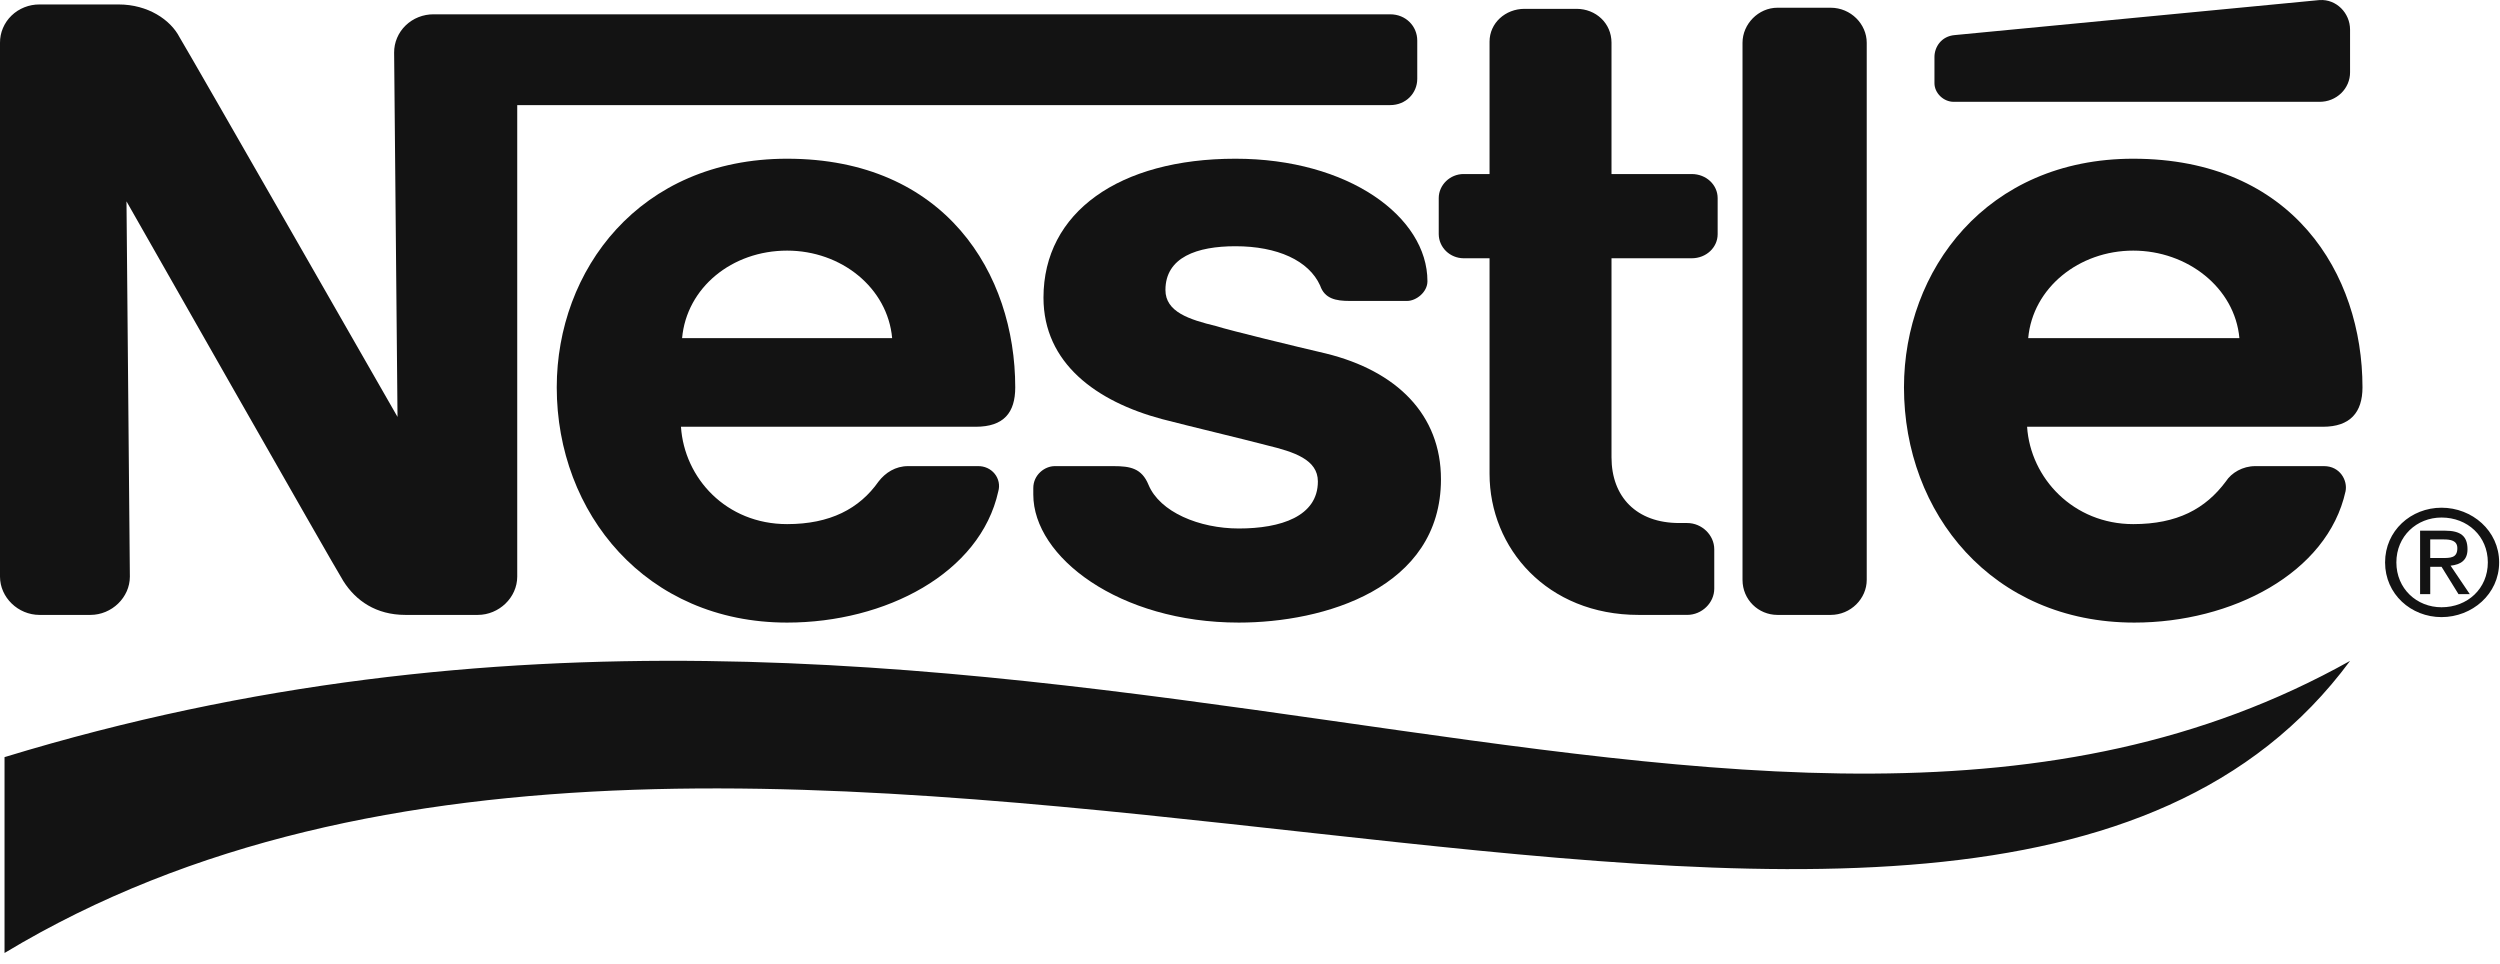 <svg width="166" height="64" viewBox="0 0 166 64" fill="none" xmlns="http://www.w3.org/2000/svg">
<path fill-rule="evenodd" clip-rule="evenodd" d="M123.951 2.839C123.951 1.604 122.9 0.513 121.552 0.513H118.026C116.752 0.513 115.703 1.603 115.703 2.839V38.506C115.703 39.814 116.752 40.83 118.026 40.83H121.552C122.9 40.83 123.951 39.741 123.951 38.506V2.839ZM128.448 3.783V5.526C128.448 6.179 129.05 6.761 129.723 6.761H154.019C154.285 6.762 154.549 6.712 154.796 6.614C155.042 6.515 155.265 6.371 155.454 6.189C155.642 6.006 155.791 5.789 155.893 5.551C155.994 5.312 156.046 5.057 156.044 4.799V1.966C156.044 0.877 155.145 -0.068 154.019 0.004C154.019 0.004 130.549 2.256 129.799 2.329C128.899 2.403 128.448 3.129 128.448 3.783ZM108.803 40.83C102.73 40.83 98.906 36.399 98.906 31.46V17.149H97.182C96.746 17.146 96.328 16.976 96.019 16.677C95.711 16.378 95.536 15.974 95.532 15.551V13.154C95.532 12.282 96.282 11.556 97.182 11.556H98.906V2.766C98.906 1.531 99.955 0.587 101.23 0.587H104.68C105.955 0.587 107.004 1.531 107.004 2.839V11.556H112.328C113.303 11.556 114.052 12.282 114.052 13.154V15.551C114.052 16.423 113.303 17.149 112.328 17.149H107.004V30.369C107.004 32.985 108.654 34.729 111.504 34.729H112.03C113.003 34.729 113.827 35.528 113.827 36.472V39.086C113.827 40.031 113.003 40.829 112.03 40.829L108.803 40.83ZM67.412 25.721C67.412 18.166 62.763 10.539 52.265 10.539C42.442 10.539 36.968 17.949 36.968 25.721C36.968 34.075 42.892 41.34 52.265 41.34C58.789 41.34 65.088 38.07 66.287 32.623C66.344 32.424 66.352 32.215 66.31 32.013C66.268 31.811 66.178 31.62 66.047 31.458C65.915 31.295 65.747 31.165 65.554 31.077C65.361 30.989 65.15 30.946 64.937 30.951H60.288C59.462 30.951 58.788 31.387 58.339 31.969C57.064 33.784 55.114 34.801 52.265 34.801C48.216 34.801 45.441 31.751 45.216 28.337H64.788C66.662 28.336 67.412 27.391 67.412 25.721ZM45.291 22.452C45.591 19.11 48.591 16.641 52.265 16.641C55.864 16.641 58.938 19.11 59.239 22.452H45.291ZM156.869 25.721C156.869 18.166 152.22 10.539 141.647 10.539C131.899 10.539 126.424 17.949 126.424 25.721C126.424 34.075 132.273 41.34 141.721 41.34C148.17 41.34 154.543 38.07 155.744 32.623C155.893 31.896 155.37 30.951 154.318 30.951H149.745C148.92 30.951 148.17 31.387 147.796 31.969C146.446 33.784 144.571 34.801 141.647 34.801C137.673 34.801 134.822 31.751 134.599 28.337H154.245C156.044 28.336 156.869 27.391 156.869 25.721ZM134.673 22.452C134.973 19.11 138.047 16.641 141.647 16.641C145.246 16.641 148.395 19.11 148.696 22.452H134.673Z" fill="#131313"/>
<path fill-rule="evenodd" clip-rule="evenodd" d="M92.308 0.95H28.795C28.45 0.948 28.108 1.012 27.788 1.139C27.469 1.266 27.179 1.453 26.934 1.69C26.69 1.926 26.497 2.208 26.366 2.517C26.235 2.826 26.168 3.158 26.17 3.493L26.395 27.682C26.395 27.682 12.673 3.71 11.923 2.475C11.324 1.313 9.823 0.296 7.874 0.296H2.625C2.28 0.294 1.937 0.358 1.618 0.485C1.298 0.612 1.008 0.799 0.764 1.036C0.52 1.272 0.327 1.554 0.196 1.863C0.064 2.172 -0.002 2.504 4.96913e-05 2.839V38.288C4.96913e-05 39.669 1.2 40.83 2.625 40.83H5.999C7.424 40.83 8.623 39.668 8.623 38.288L8.399 13.371C8.399 13.371 22.196 37.634 22.796 38.579C23.621 39.887 24.97 40.83 26.92 40.83H31.72C33.144 40.83 34.344 39.668 34.344 38.288V6.979H92.308C93.357 6.979 94.106 6.179 94.106 5.235V2.693C94.106 1.748 93.357 0.95 92.308 0.95Z" fill="#131313"/>
<path fill-rule="evenodd" clip-rule="evenodd" d="M82.034 16.35C84.809 16.35 86.908 17.294 87.659 18.965C87.957 19.837 88.707 19.982 89.607 19.982H93.432C94.032 19.982 94.782 19.401 94.782 18.675C94.782 14.389 89.532 10.539 82.034 10.539C74.31 10.539 69.287 14.099 69.287 19.764C69.287 24.123 72.811 26.665 77.16 27.828C79.11 28.336 82.484 29.135 84.135 29.571C85.933 30.007 87.507 30.516 87.507 31.969C87.507 34.294 85.033 35.092 82.259 35.092C79.634 35.092 77.01 34.003 76.259 32.187C75.81 31.097 75.059 30.951 73.936 30.951H70.036C69.361 30.951 68.611 31.533 68.611 32.405V32.841C68.611 36.98 74.31 41.34 82.259 41.34C87.883 41.34 95.68 39.087 95.68 31.823C95.68 27.538 92.757 24.631 88.032 23.47C86.157 23.034 81.659 21.944 80.759 21.654C78.959 21.218 77.385 20.71 77.385 19.257C77.385 17.077 79.485 16.35 82.034 16.35ZM0.301 50.273C66.213 30.152 116.603 65.964 156.045 43.882C130.399 78.605 50.166 33.203 0.301 63.278V50.273ZM158.369 37.344C158.369 35.236 160.093 33.712 162.118 33.712C164.143 33.712 165.943 35.236 165.943 37.344C165.943 39.451 164.143 40.976 162.118 40.976C160.093 40.976 158.369 39.451 158.369 37.344ZM162.118 40.322C163.842 40.322 165.192 39.086 165.192 37.344C165.192 35.601 163.842 34.364 162.118 34.364C160.469 34.364 159.119 35.601 159.119 37.344C159.119 39.087 160.469 40.322 162.118 40.322ZM161.367 39.451H160.694V35.237H162.343C163.392 35.237 163.842 35.601 163.842 36.473C163.842 37.199 163.392 37.489 162.718 37.561L163.994 39.451H163.244L162.119 37.634H161.368V39.451H161.367ZM162.118 37.053C162.718 37.053 163.167 37.053 163.167 36.399C163.167 35.89 162.717 35.818 162.267 35.818H161.367V37.053H162.118Z" fill="#131313"/>
</svg>
